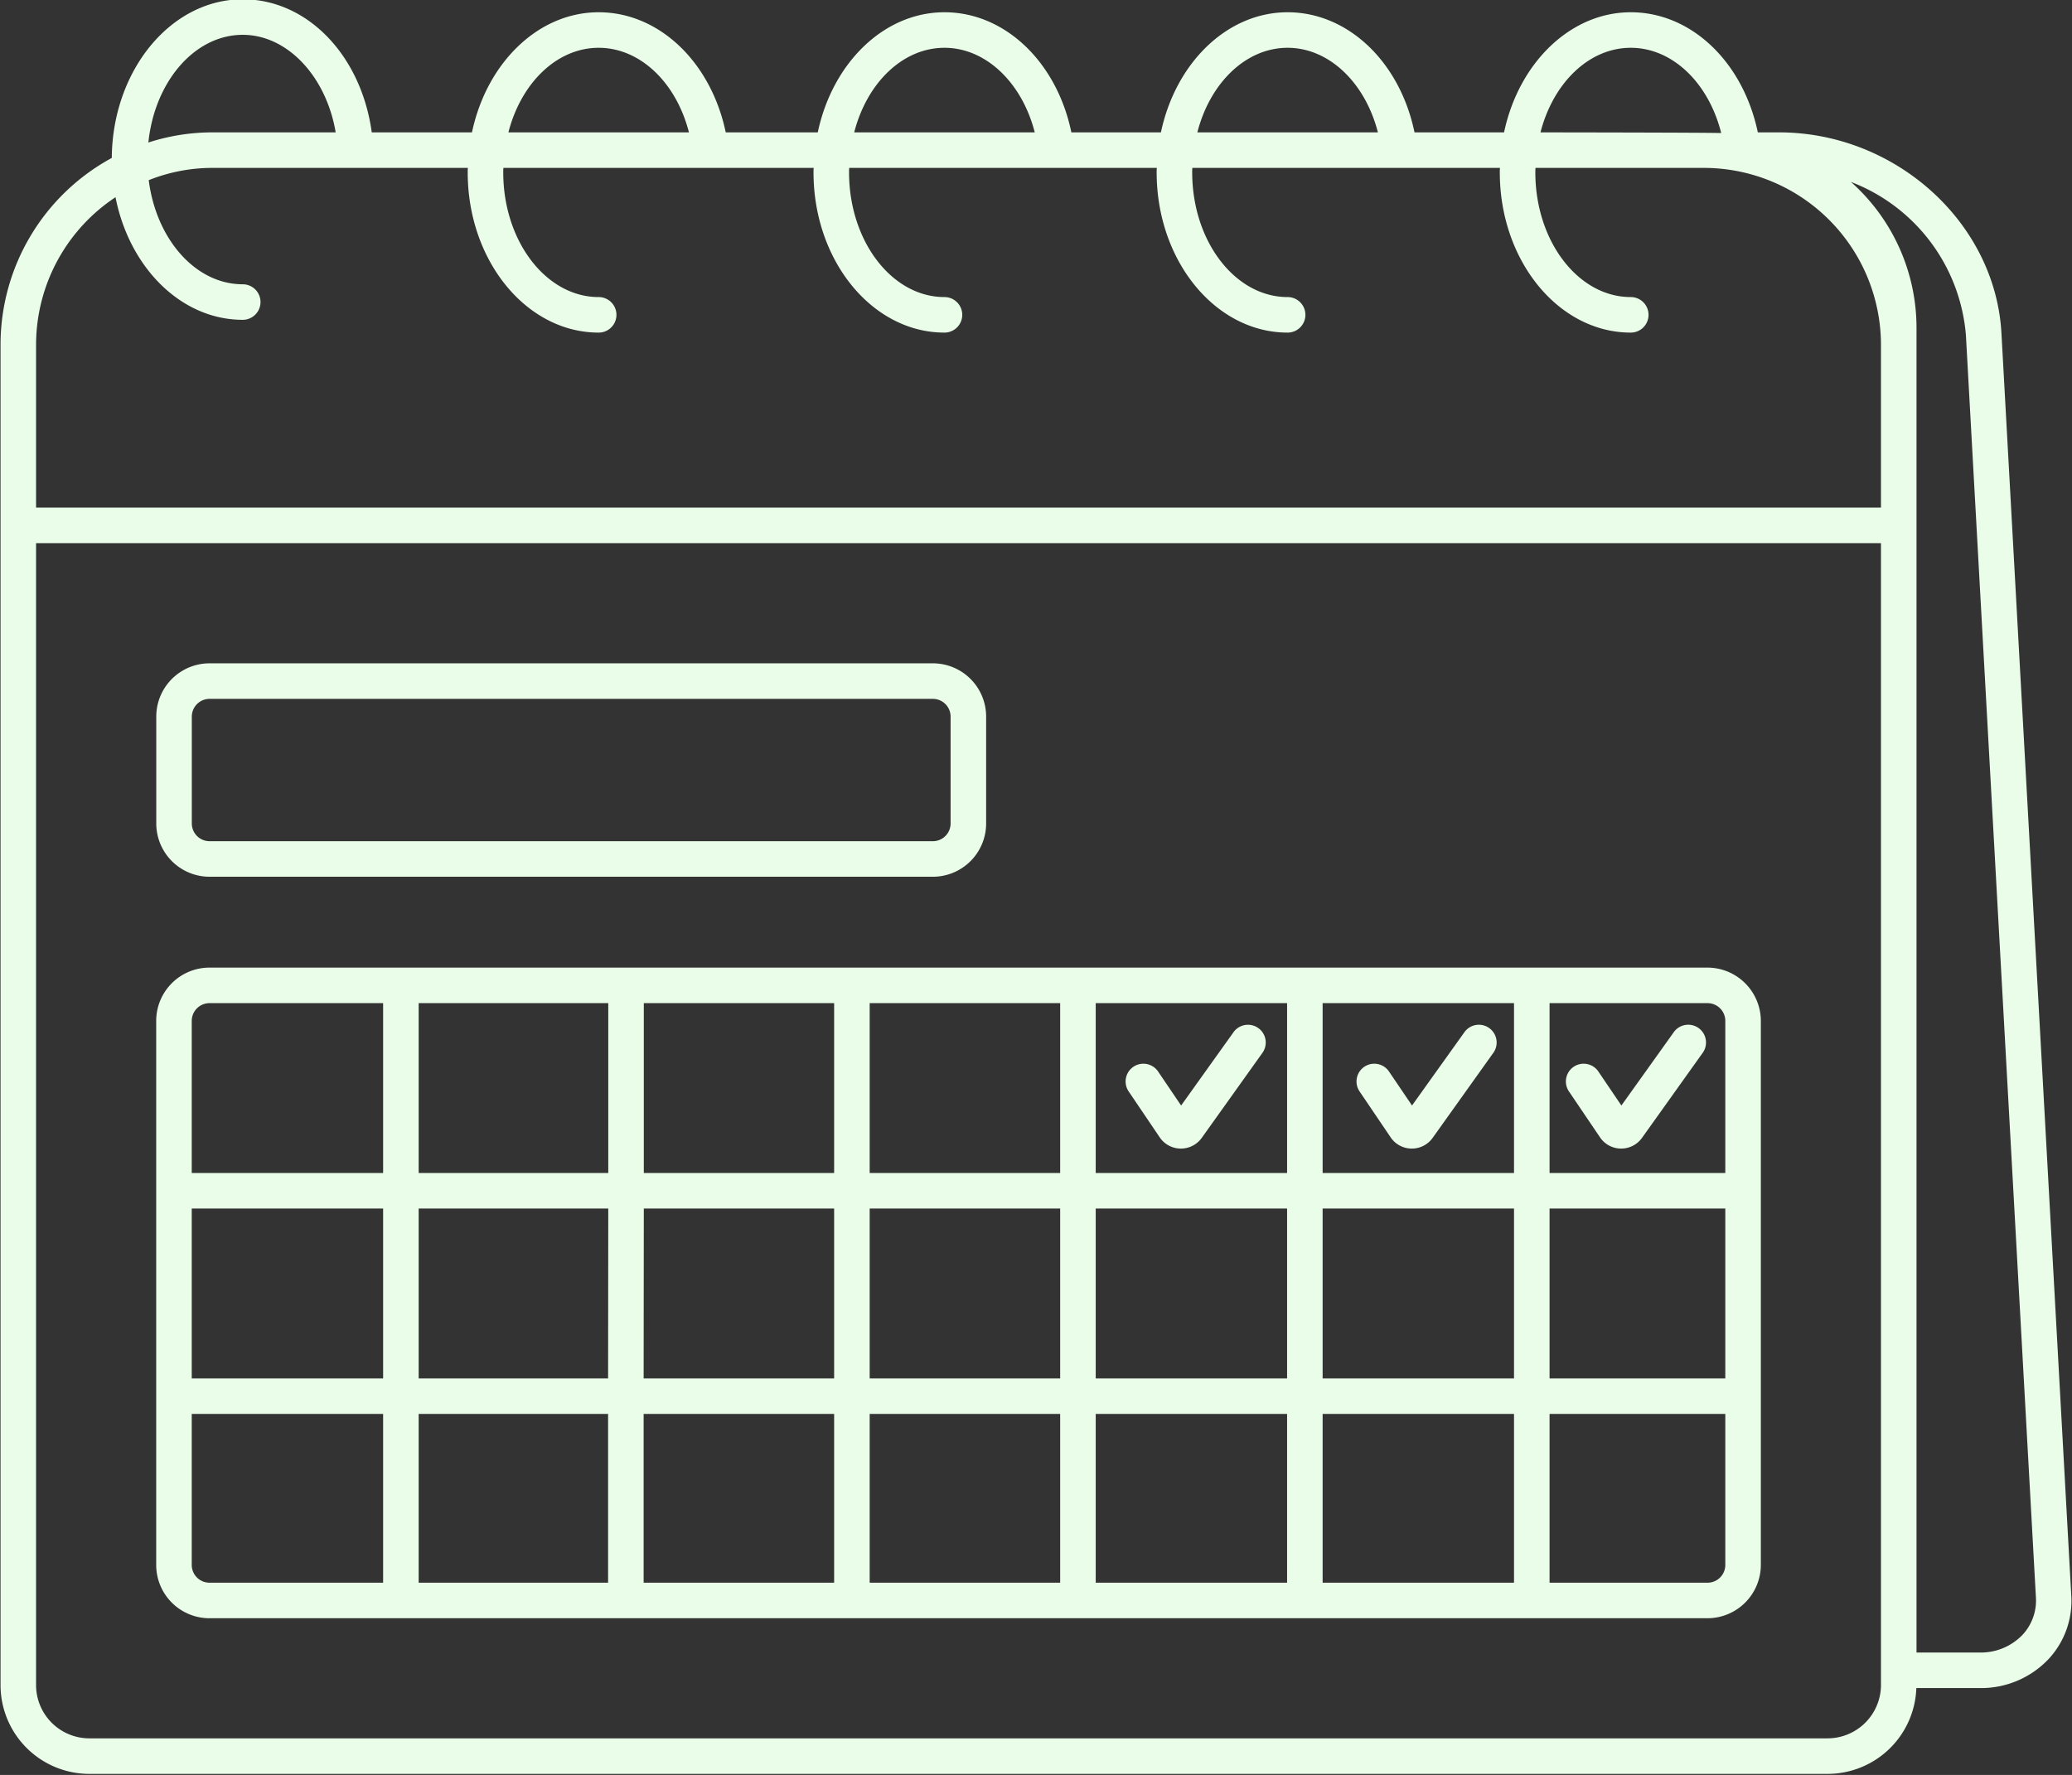 <?xml version="1.0" encoding="UTF-8" standalone="no"?><svg xmlns="http://www.w3.org/2000/svg" xmlns:xlink="http://www.w3.org/1999/xlink" fill="#e9fde8" height="99.9" preserveAspectRatio="xMidYMid meet" version="1" viewBox="5.7 14.1 116.6 99.9" width="116.6" zoomAndPan="magnify"><rect x="5.7" y="14.1" width="116.6" height="99.9" fill="#333333" stroke="none"/><g id="change1_1"><path d="M58.194,63.446h-40.7a3,3,0,0,1-3-3V54.434a3,3,0,0,1,3-3H58.194a3,3,0,0,1,3,3v6.012A3,3,0,0,1,58.194,63.446Zm-40.7-10.012a1,1,0,0,0-1,1v6.012a1,1,0,0,0,1,1H58.194a1,1,0,0,0,1-1V54.434a1,1,0,0,0-1-1Z" fill="inherit"/><path d="M72.152,78.746h-.019a1.437,1.437,0,0,1-1.171-.633l-1.738-2.57a1,1,0,1,1,1.656-1.121l1.286,1.9L75.1,72.217a1,1,0,1,1,1.627,1.162l-3.4,4.765A1.44,1.44,0,0,1,72.152,78.746Z" fill="inherit"/><path d="M85.147,78.746H85.13a1.434,1.434,0,0,1-1.173-.633l-1.739-2.57a1,1,0,1,1,1.656-1.121l1.286,1.9,2.934-4.106a1,1,0,1,1,1.627,1.162l-3.4,4.765A1.436,1.436,0,0,1,85.147,78.746Z" fill="inherit"/><path d="M96.93,78.746h-.02a1.437,1.437,0,0,1-1.171-.633L94,75.543a1,1,0,1,1,1.656-1.121l1.286,1.9,2.934-4.107a1,1,0,1,1,1.627,1.162l-3.4,4.765A1.441,1.441,0,0,1,96.93,78.746Z" fill="inherit"/><path d="M118.33,32.86c-.34-6.23-5.96-11.31-12.52-11.31h-1.19c-.83-3.96-3.74-6.76-7.15-6.76s-6.31,2.87-7.13,6.76H85.3c-.82-3.96-3.74-6.76-7.14-6.76-3.42,0-6.31,2.87-7.13,6.76H65.99c-.82-3.96-3.74-6.76-7.14-6.76-3.42,0-6.31,2.87-7.13,6.76H46.54c-.83-3.96-3.75-6.76-7.15-6.76-3.42,0-6.31,2.87-7.13,6.76H26.62c-.59-4.32-3.61-7.49-7.26-7.49-4.05,0-7.33,4-7.37,8.93A11.963,11.963,0,0,0,5.73,33.5v75.44a5,5,0,0,0,5,5h97.82a5,5,0,0,0,4.99-4.83h3.58a5.221,5.221,0,0,0,3.83-1.6,4.8,4.8,0,0,0,1.31-3.6ZM97.47,16.79c2.33,0,4.36,1.95,5.08,4.76v.04c-.32-.03-10.16-.04-10.16-.04C93.1,18.78,95.11,16.79,97.47,16.79Zm-19.31,0c2.32,0,4.36,1.95,5.08,4.76H73.08C73.79,18.78,75.8,16.79,78.16,16.79Zm-19.31,0c2.32,0,4.36,1.95,5.08,4.76H53.77C54.48,18.78,56.49,16.79,58.85,16.79Zm-19.46,0c2.33,0,4.36,1.95,5.08,4.76H34.31C35.02,18.78,37.03,16.79,39.39,16.79Zm-20.03-.73c2.52,0,4.7,2.35,5.23,5.49H17.68a11.739,11.739,0,0,0-3.63.57C14.4,18.7,16.65,16.06,19.36,16.06Zm92.19,92.88a3.009,3.009,0,0,1-3,3H10.73a3,3,0,0,1-3-3V44.67H111.55Zm0-66.27H7.73V33.5a9.964,9.964,0,0,1,4.47-8.3c.78,3.96,3.69,6.9,7.16,6.9a1,1,0,0,0,0-2c-2.66,0-4.87-2.54-5.29-5.86a9.664,9.664,0,0,1,3.61-.69H32.03a2.09,2.09,0,0,0-.01.25c0,4.98,3.31,9.02,7.37,9.02a1,1,0,0,0,0-2c-2.96,0-5.37-3.15-5.37-7.02a2.09,2.09,0,0,1,.01-.25H51.49a2.09,2.09,0,0,0-.01.25c0,4.98,3.31,9.02,7.37,9.02a1,1,0,0,0,0-2c-2.96,0-5.37-3.15-5.37-7.02a2.09,2.09,0,0,1,.01-.25H70.8a2.09,2.09,0,0,0-.01.25c0,4.98,3.31,9.02,7.37,9.02a1,1,0,0,0,0-2c-2.96,0-5.37-3.15-5.37-7.02a2.09,2.09,0,0,1,.01-.25H90.11a2.09,2.09,0,0,0-.01.25c0,4.98,3.31,9.02,7.37,9.02a1,1,0,0,0,0-2c-2.96,0-5.37-3.15-5.37-7.02a2.09,2.09,0,0,1,.01-.25h9.48a9.972,9.972,0,0,1,9.96,9.95Zm7.95,63.46a3.25,3.25,0,0,1-2.38.98h-3.57V32.55a10.989,10.989,0,0,0-3.69-8.21,10.114,10.114,0,0,1,6.47,8.63l3.94,71.05A2.827,2.827,0,0,1,119.5,106.13Z" fill="inherit"/><path d="M101.79,68.56H17.49a3,3,0,0,0-3,3v30.62a3,3,0,0,0,3,3h84.3a3.009,3.009,0,0,0,3-3V71.56A3.009,3.009,0,0,0,101.79,68.56ZM27.26,103.18H17.49a1,1,0,0,1-1-1v-8.5H27.26Zm0-11.5H16.49V82.12H27.26Zm0-11.56H16.49V71.56a1,1,0,0,1,1-1h9.77Zm12.66,23.06H29.26v-9.5H39.92Zm0-11.5H29.26V82.12H39.93Zm.01-11.56H29.26V70.56H39.93Zm12.71,23.06H41.92v-9.5H52.64Zm0-11.5H41.92l.01-9.56H52.64Zm0-11.56H41.93V70.56H52.64Zm12.72,23.06H54.64v-9.5H65.36Zm0-11.5H54.64V82.12H65.36Zm0-11.56H54.64V70.56H65.36Zm12.77,23.06H67.36v-9.5H78.13Zm0-11.5H67.36V82.12H78.13Zm0-11.56H67.36V70.56H78.13ZM90.9,103.18H80.13v-9.5H90.9Zm0-11.5H80.13V82.12H90.9Zm0-11.56H80.13V70.56H90.9Zm11.89,22.06a1,1,0,0,1-1,1H92.9v-9.5h9.89Zm0-10.5H92.9V82.12h9.89Zm0-11.56H92.9V70.56h8.89a1,1,0,0,1,1,1Z" fill="inherit"/></g></svg>
